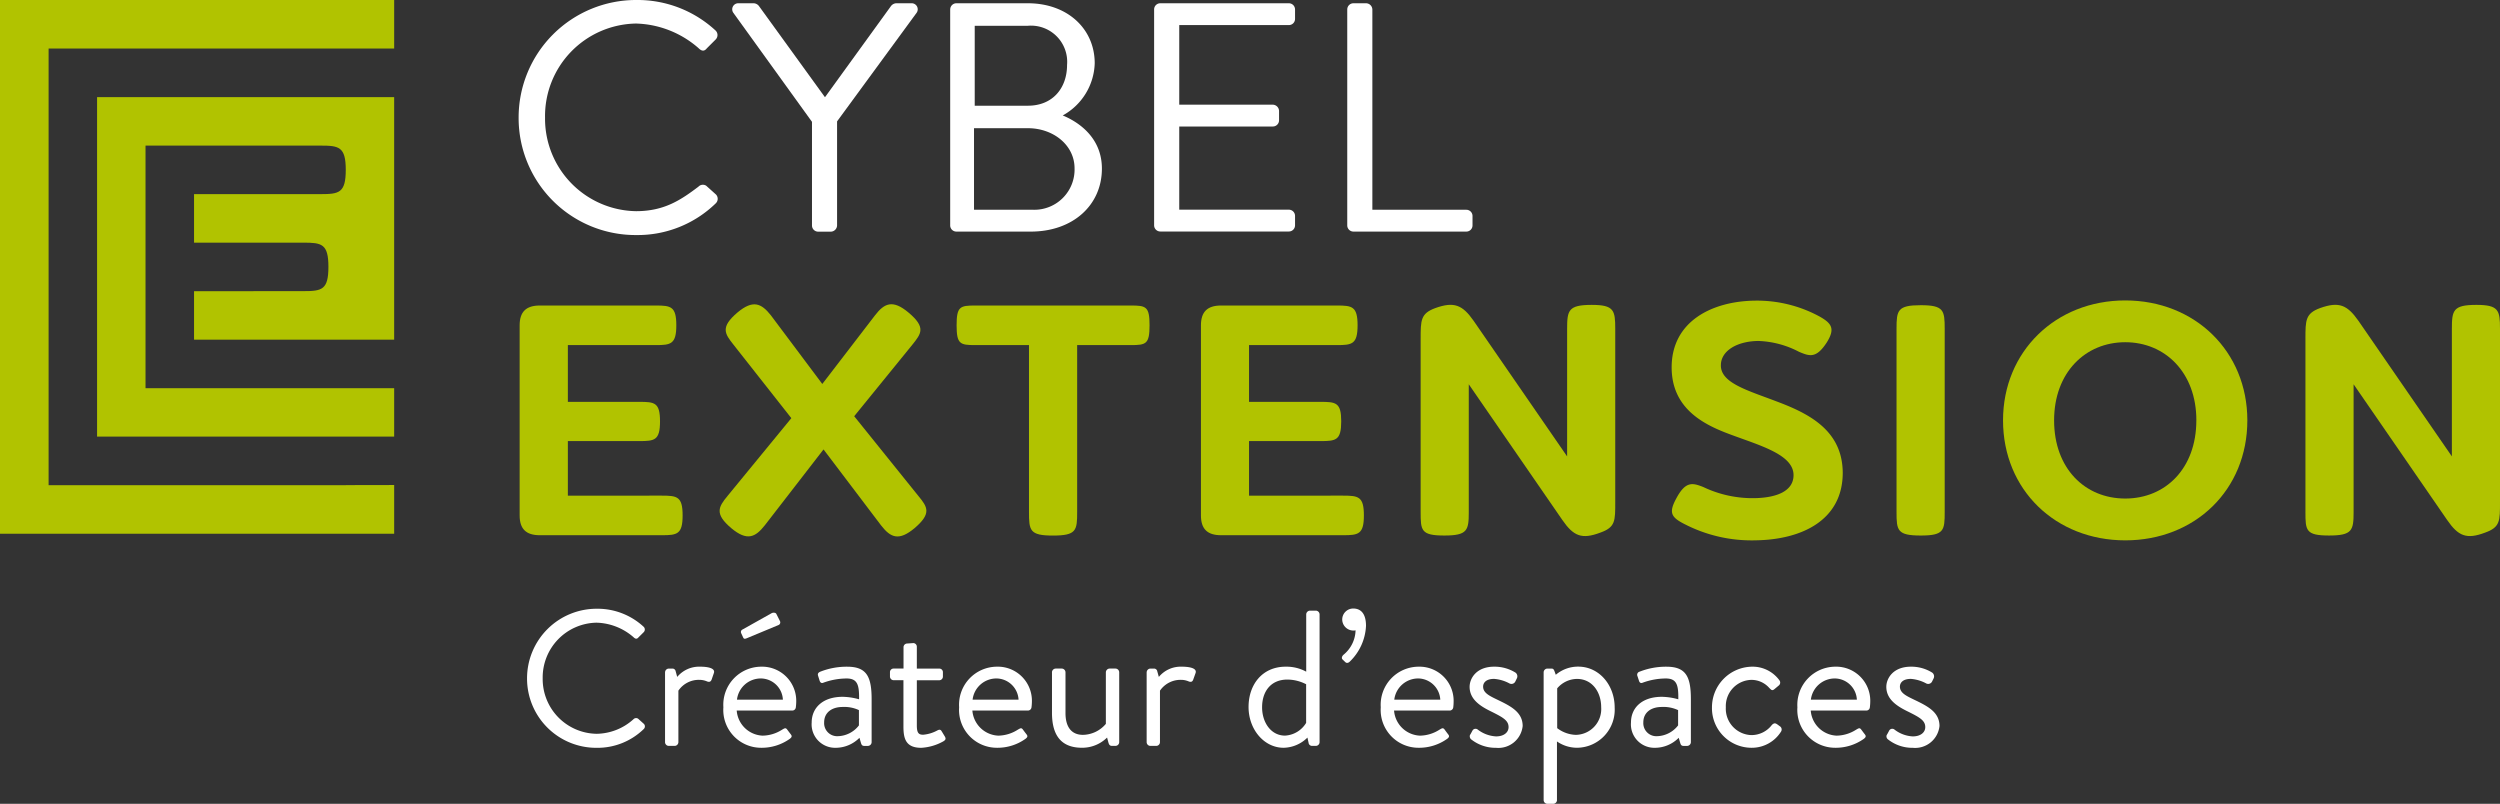 <svg xmlns="http://www.w3.org/2000/svg" width="300" height="96.458" viewBox="0 0 300 96.458">
  <rect x="0" y="0" width="300" height="96.458" fill="#333333" stroke="none"/>
  <g id="Cybel-Symbole" transform="translate(1068.91 611.53)">
    <g id="Groupe_4" data-name="Groupe 4" transform="translate(-1068.91 -611.53)">
      <path id="Tracé_35" data-name="Tracé 35" d="M-919.9-511.146c1.839,0,2.486.113,2.486,2.373s-.647,2.377-2.486,2.377h-14.656c-1.65,0-2.415-.761-2.415-2.377v-22.814c0-1.6.766-2.373,2.415-2.373h13.933c1.8,0,2.453.113,2.453,2.373s-.657,2.377-2.453,2.377h-10.563v6.811h8.573c1.839,0,2.486.076,2.486,2.335,0,2.292-.652,2.373-2.486,2.373h-8.573v6.546Z" transform="translate(999.328 570.622)" fill="#b1c300"/>
      <path id="Tracé_36" data-name="Tracé 36" d="M-863.074-529.418l-6.971,8.573,7.7,9.566c1.111,1.342,1.607,2.108-.463,3.871-1.876,1.564-2.864,1.148-4.017-.345l-6.9-9.108-7.047,9.108c-1.149,1.456-2.136,1.914-4.017.345-2.028-1.72-1.564-2.529-.454-3.871l7.656-9.334-6.933-8.805c-1.068-1.342-1.6-2.108.463-3.871,1.872-1.569,2.874-1.111,4.022.345l6.163,8.229,6.319-8.229c1.144-1.493,2.146-1.914,4.022-.345C-861.391-531.493-862-530.76-863.074-529.418Z" transform="translate(972.548 570.792)" fill="#b1c300"/>
      <path id="Tracé_37" data-name="Tracé 37" d="M-805.135-533.96c1.839,0,2.259.113,2.259,2.373s-.421,2.377-2.259,2.377h-6.428v20.02c0,2.221-.076,2.836-2.911,2.836-2.793,0-2.869-.614-2.869-2.836v-20.02h-6.432c-1.839,0-2.254-.113-2.254-2.377s.416-2.373,2.254-2.373Z" transform="translate(940.822 570.622)" fill="#b1c300"/>
      <path id="Tracé_38" data-name="Tracé 38" d="M-746.923-511.146c1.839,0,2.486.113,2.486,2.373s-.652,2.377-2.486,2.377H-761.58c-1.649,0-2.41-.761-2.41-2.377v-22.814c0-1.6.761-2.373,2.41-2.373h13.933c1.8,0,2.453.113,2.453,2.373s-.652,2.377-2.453,2.377h-10.573v6.811h8.583c1.839,0,2.481.076,2.481,2.335,0,2.292-.643,2.373-2.481,2.373h-8.583v6.546Z" transform="translate(908.103 570.622)" fill="#b1c300"/>
      <path id="Tracé_39" data-name="Tracé 39" d="M-684.852-531.258v20.748c0,2.3.038,3.067-1.8,3.715-2.226.841-3.214.416-4.556-1.531l-11.22-16.273v15.313c0,2.221-.147,2.836-2.945,2.836s-2.831-.614-2.831-2.836v-20.748c0-2.259,0-3.063,1.763-3.71,2.254-.808,3.252-.383,4.594,1.527l11.22,16.273v-15.313c0-2.221.151-2.869,2.949-2.869C-685-534.127-684.852-533.479-684.852-531.258Z" transform="translate(878.681 570.713)" fill="#b1c300"/>
      <path id="Tracé_40" data-name="Tracé 40" d="M-629.2-529.061a11.3,11.3,0,0,0-4.9-1.3c-2.6.038-4.471,1.224-4.471,2.907-.047,2.146,3.247,3.03,6.735,4.367,4.093,1.531,7.888,3.6,7.888,8.611-.047,5.7-5.019,7.964-10.45,8.039a17.544,17.544,0,0,1-8.616-1.99c-1.574-.808-1.8-1.38-.917-3.025,1.111-2.075,1.914-1.914,3.252-1.38a13.74,13.74,0,0,0,6.243,1.333c2.718-.071,4.551-.917,4.584-2.713.047-2.524-4.05-3.6-7.727-4.982-3.063-1.148-6.9-3.058-6.9-8,0-5.553,4.9-7.964,10.076-8.006a15.737,15.737,0,0,1,7.619,1.876c1.531.846,1.947,1.493.922,3.138C-627.139-528.219-627.938-528.531-629.2-529.061Z" transform="translate(845.077 571.276)" fill="#b1c300"/>
      <path id="Tracé_41" data-name="Tracé 41" d="M-581.6-531.209v21.972c0,2.221-.071,2.836-2.869,2.836-2.836,0-2.911-.614-2.911-2.836v-21.972c0-2.221.118-2.831,2.911-2.831C-581.718-534.04-581.6-533.43-581.6-531.209Z" transform="translate(814.964 570.664)" fill="#b1c300"/>
      <path id="Tracé_42" data-name="Tracé 42" d="M-560.34-520.859c0-8.271,6.319-14.391,14.661-14.391,8.38,0,14.656,6.121,14.656,14.391,0,8.347-6.276,14.4-14.656,14.4C-554.021-506.467-560.34-512.512-560.34-520.859Zm23.2,0c0-5.742-3.753-9.377-8.536-9.377s-8.536,3.634-8.536,9.377c0,5.78,3.71,9.382,8.536,9.382S-537.143-515.083-537.143-520.859Z" transform="translate(800.704 571.302)" fill="#b1c300"/>
      <path id="Tracé_43" data-name="Tracé 43" d="M-460.212-531.258v20.748c0,2.3.033,3.067-1.8,3.715-2.221.841-3.214.416-4.551-1.531L-477.78-524.6v15.313c0,2.221-.151,2.836-2.949,2.836s-2.831-.614-2.831-2.836v-20.748c0-2.259,0-3.063,1.758-3.71,2.264-.808,3.256-.383,4.6,1.527l11.215,16.273v-15.313c0-2.221.147-2.869,2.944-2.869C-460.368-534.127-460.212-533.479-460.212-531.258Z" transform="translate(760.212 570.713)" fill="#b1c300"/>
      <path id="Tracé_44" data-name="Tracé 44" d="M-923.1-611.53a13.784,13.784,0,0,1,9.476,3.639.756.756,0,0,1,.038,1.1l-1.059,1.059c-.312.392-.629.354-1.016-.038a11.857,11.857,0,0,0-7.477-2.935,11.105,11.105,0,0,0-10.922,11.277,11.1,11.1,0,0,0,10.922,11.239c3.408,0,5.4-1.371,7.477-2.935a.742.742,0,0,1,.941-.118l1.177,1.059a.749.749,0,0,1-.038,1.059,13.434,13.434,0,0,1-9.514,3.8,14.037,14.037,0,0,1-14.136-14.056A14.1,14.1,0,0,1-923.1-611.53Z" transform="translate(999.466 611.53)" fill="#fff"/>
      <path id="Tracé_45" data-name="Tracé 45" d="M-873.433-596.488l-9.434-13.078a.725.725,0,0,1,.629-1.134h1.839a.84.84,0,0,1,.629.354l7.907,10.922,7.907-10.922a.854.854,0,0,1,.629-.354h1.839a.725.725,0,0,1,.629,1.134l-9.552,13.04v12.492a.769.769,0,0,1-.742.742h-1.527a.743.743,0,0,1-.742-.742v-12.454Z" transform="translate(970.86 611.092)" fill="#fff"/>
      <path id="Tracé_46" data-name="Tracé 46" d="M-827.655-609.958a.74.74,0,0,1,.742-.742h8.573c4.778,0,8.025,3.091,8.025,7.2a7.39,7.39,0,0,1-3.838,6.262c2.075.86,4.7,2.779,4.7,6.38,0,4.386-3.483,7.557-8.536,7.557h-8.928a.743.743,0,0,1-.742-.742v-25.919Zm9.987,24.038a4.827,4.827,0,0,0,4.934-4.972c0-2.779-2.543-4.816-5.6-4.816H-824.8v9.788Zm-.666-12.487c3.015,0,4.7-2.155,4.7-4.892a4.341,4.341,0,0,0-4.7-4.7h-6.38v9.594h6.38Z" transform="translate(941.681 611.092)" fill="#fff"/>
      <path id="Tracé_47" data-name="Tracé 47" d="M-775.88-609.958a.74.74,0,0,1,.742-.742h15.427a.743.743,0,0,1,.742.742v1.134a.74.74,0,0,1-.742.742h-13.153v9.552h11.234a.769.769,0,0,1,.742.742v1.134a.743.743,0,0,1-.742.742h-11.234v9.982h13.153a.743.743,0,0,1,.742.742v1.134a.74.74,0,0,1-.742.742h-15.427a.743.743,0,0,1-.742-.742v-25.9Z" transform="translate(914.374 611.092)" fill="#fff"/>
      <path id="Tracé_48" data-name="Tracé 48" d="M-726.84-609.958a.74.74,0,0,1,.742-.742h1.527a.769.769,0,0,1,.742.742v24.038h11.277a.743.743,0,0,1,.742.742v1.134a.74.74,0,0,1-.742.742H-726.1a.743.743,0,0,1-.742-.742v-25.914Z" transform="translate(888.512 611.092)" fill="#fff"/>
      <path id="Tracé_49" data-name="Tracé 49" d="M-926.72-456.97a8.131,8.131,0,0,1,5.61,2.155.454.454,0,0,1,.024.652l-.629.624c-.189.232-.373.213-.61-.024a7.022,7.022,0,0,0-4.424-1.734,6.576,6.576,0,0,0-6.466,6.678,6.573,6.573,0,0,0,6.466,6.655,6.705,6.705,0,0,0,4.424-1.744.439.439,0,0,1,.558-.071l.7.629a.436.436,0,0,1-.024.619,7.945,7.945,0,0,1-5.634,2.25,8.308,8.308,0,0,1-8.366-8.318A8.353,8.353,0,0,1-926.72-456.97Z" transform="translate(998.337 530.019)" fill="#fff"/>
      <path id="Tracé_50" data-name="Tracé 50" d="M-900.055-441.589a.459.459,0,0,1,.44-.444h.444a.387.387,0,0,1,.388.326l.184.676a3.436,3.436,0,0,1,2.784-1.229c.695,0,1.848.118,1.616.77l-.269.78c-.123.307-.331.307-.562.213a2.346,2.346,0,0,0-.907-.184,2.964,2.964,0,0,0-2.519,1.3v6.187a.456.456,0,0,1-.444.44h-.718a.455.455,0,0,1-.44-.44v-8.394Z" transform="translate(979.863 522.262)" fill="#fff"/>
      <path id="Tracé_51" data-name="Tracé 51" d="M-880.7-449.486a4.1,4.1,0,0,1,4.2,4.244,5.612,5.612,0,0,1-.047.629.427.427,0,0,1-.411.392h-6.683a3.259,3.259,0,0,0,3.105,3.011,4.455,4.455,0,0,0,2.3-.69c.321-.189.458-.3.648-.047.137.184.255.345.4.529.156.2.251.345-.1.6a5.8,5.8,0,0,1-3.412,1.063,4.539,4.539,0,0,1-4.542-4.863A4.569,4.569,0,0,1-880.7-449.486Zm2.6,3.961a2.671,2.671,0,0,0-2.595-2.547,2.881,2.881,0,0,0-2.916,2.547ZM-883.1-453.5a.322.322,0,0,1,.142-.44l3.474-1.947c.142-.095.492-.132.6.071l.421.837a.347.347,0,0,1-.142.487l-3.738,1.555c-.326.142-.435.142-.525-.052l-.236-.51Z" transform="translate(972.047 529.488)" fill="#fff"/>
      <path id="Tracé_52" data-name="Tracé 52" d="M-859.11-438.65a7.641,7.641,0,0,1,1.971.3c.024-1.716-.184-2.5-1.5-2.5a8.285,8.285,0,0,0-2.793.51c-.227.095-.364-.024-.44-.236l-.18-.577c-.1-.279.043-.421.255-.51a8.653,8.653,0,0,1,3.223-.6c2.358,0,2.94,1.205,2.94,3.918v5.147a.456.456,0,0,1-.444.44h-.44c-.255,0-.326-.137-.392-.345l-.184-.629a4.02,4.02,0,0,1-2.878,1.2,2.814,2.814,0,0,1-2.855-3.039C-862.821-437.331-861.5-438.65-859.11-438.65Zm-.6,4.726a3.3,3.3,0,0,0,2.552-1.295v-1.834a4.127,4.127,0,0,0-1.947-.378c-1.295,0-2.226.657-2.226,1.853A1.564,1.564,0,0,0-859.715-433.923Z" transform="translate(960.229 522.267)" fill="#fff"/>
      <path id="Tracé_53" data-name="Tracé 53" d="M-841.314-443.8H-842.5a.447.447,0,0,1-.444-.444v-.51a.429.429,0,0,1,.444-.444h1.182v-2.571a.446.446,0,0,1,.435-.435l.747-.052a.435.435,0,0,1,.416.444v2.618h2.689a.426.426,0,0,1,.44.444v.51a.44.44,0,0,1-.44.444h-2.689v5.426c0,.922.236,1.111.761,1.111a4.315,4.315,0,0,0,1.692-.51c.345-.184.444-.047.553.137l.35.577c.165.284.095.421-.161.581a6.094,6.094,0,0,1-2.67.785c-1.857,0-2.132-1.111-2.132-2.543V-443.8Z" transform="translate(949.74 525.426)" fill="#fff"/>
      <path id="Tracé_54" data-name="Tracé 54" d="M-820.868-442.26a4.093,4.093,0,0,1,4.2,4.244,5.614,5.614,0,0,1-.047.629.433.433,0,0,1-.421.392h-6.674a3.264,3.264,0,0,0,3.11,3.011,4.467,4.467,0,0,0,2.3-.69c.326-.189.463-.3.648-.047.137.184.255.345.4.529.161.2.251.345-.1.6a5.77,5.77,0,0,1-3.4,1.063,4.54,4.54,0,0,1-4.547-4.863A4.563,4.563,0,0,1-820.868-442.26Zm2.6,3.961a2.689,2.689,0,0,0-2.6-2.547,2.878,2.878,0,0,0-2.916,2.547Z" transform="translate(940.495 522.262)" fill="#fff"/>
      <path id="Tracé_55" data-name="Tracé 55" d="M-801.82-441.336a.463.463,0,0,1,.444-.444h.737a.456.456,0,0,1,.444.444v4.892c0,1.758.785,2.618,2.089,2.618a3.668,3.668,0,0,0,2.755-1.319v-6.191a.463.463,0,0,1,.444-.444h.723a.455.455,0,0,1,.435.444v8.394a.454.454,0,0,1-.435.44h-.444c-.255,0-.345-.161-.416-.4l-.161-.6a4.24,4.24,0,0,1-3.011,1.224c-2.694,0-3.6-1.735-3.6-4.192v-4.868Z" transform="translate(928.054 522.008)" fill="#fff"/>
      <path id="Tracé_56" data-name="Tracé 56" d="M-777.77-441.589a.462.462,0,0,1,.435-.444h.444a.388.388,0,0,1,.392.326l.189.676a3.41,3.41,0,0,1,2.779-1.229c.695,0,1.857.118,1.626.77l-.279.78c-.109.307-.326.307-.558.213a2.334,2.334,0,0,0-.9-.184,2.994,2.994,0,0,0-2.533,1.3v6.187a.451.451,0,0,1-.44.44h-.723a.454.454,0,0,1-.435-.44v-8.394Z" transform="translate(915.371 522.262)" fill="#fff"/>
      <path id="Tracé_57" data-name="Tracé 57" d="M-747.453-449.759a4.933,4.933,0,0,1,2.472.6v-6.881a.464.464,0,0,1,.449-.444h.714a.459.459,0,0,1,.44.444v15.346a.455.455,0,0,1-.44.44h-.487a.418.418,0,0,1-.392-.369l-.137-.629a4.165,4.165,0,0,1-2.855,1.224c-2.363,0-4.211-2.217-4.211-4.892C-751.9-447.628-750.236-449.759-747.453-449.759Zm-.071,8.271a3.149,3.149,0,0,0,2.533-1.527v-4.636a4.967,4.967,0,0,0-2.25-.562c-2.018,0-3.034,1.46-3.034,3.323C-750.279-443.081-749.22-441.488-747.523-441.488Z" transform="translate(901.727 529.761)" fill="#fff"/>
      <path id="Tracé_58" data-name="Tracé 58" d="M-728.137-450.928c-.113-.118-.1-.35.137-.562a3.916,3.916,0,0,0,1.437-2.921,1.114,1.114,0,0,1-.279.024,1.337,1.337,0,0,1-1.323-1.323,1.323,1.323,0,0,1,1.323-1.319c.742,0,1.531.416,1.531,2.084a6.367,6.367,0,0,1-1.947,4.287c-.227.213-.416.184-.553.047l-.326-.317Z" transform="translate(889.232 530.051)" fill="#fff"/>
      <path id="Tracé_59" data-name="Tracé 59" d="M-713.8-442.26a4.1,4.1,0,0,1,4.2,4.244,5.619,5.619,0,0,1-.043.629.433.433,0,0,1-.421.392h-6.683a3.26,3.26,0,0,0,3.11,3.011,4.452,4.452,0,0,0,2.3-.69c.326-.189.458-.3.652-.047.132.184.251.345.392.529.161.2.25.345-.095.6a5.812,5.812,0,0,1-3.408,1.063,4.54,4.54,0,0,1-4.547-4.863A4.567,4.567,0,0,1-713.8-442.26Zm2.6,3.961a2.689,2.689,0,0,0-2.6-2.547,2.889,2.889,0,0,0-2.921,2.547Z" transform="translate(884.034 522.262)" fill="#fff"/>
      <path id="Tracé_60" data-name="Tracé 60" d="M-695.737-434.055c.1-.137.255-.463.331-.581a.421.421,0,0,1,.619-.066,3.943,3.943,0,0,0,2.184.808c.945,0,1.5-.487,1.5-1.111,0-.808-.69-1.177-2.028-1.848-1.238-.6-2.647-1.418-2.647-2.992,0-.978.785-2.415,2.94-2.415a4.747,4.747,0,0,1,2.576.718.556.556,0,0,1,.137.718l-.18.369a.519.519,0,0,1-.676.213,4.607,4.607,0,0,0-1.857-.553c-1.044,0-1.319.529-1.319.926,0,.761.761,1.111,1.716,1.574,1.593.766,3.03,1.484,3.03,3.157a2.929,2.929,0,0,1-3.19,2.614,4.719,4.719,0,0,1-3.015-1.035A.5.5,0,0,1-695.737-434.055Z" transform="translate(872.131 522.262)" fill="#fff"/>
      <path id="Tracé_61" data-name="Tracé 61" d="M-675.378-426.248a.459.459,0,0,1-.444.44h-.723a.454.454,0,0,1-.435-.44v-15.346a.458.458,0,0,1,.435-.444h.492c.2,0,.279.071.369.3l.161.444a4.127,4.127,0,0,1,2.689-.978c2.529,0,4.377,2.226,4.377,4.9a4.569,4.569,0,0,1-4.447,4.835,4.236,4.236,0,0,1-2.477-.756v7.047Zm2.269-7.836a3.1,3.1,0,0,0,3.034-3.313c0-1.805-1.059-3.4-2.911-3.4a3.159,3.159,0,0,0-2.368,1.134v4.774A3.872,3.872,0,0,0-673.109-434.084Z" transform="translate(862.217 522.267)" fill="#fff"/>
      <path id="Tracé_62" data-name="Tracé 62" d="M-651.095-438.65a7.594,7.594,0,0,1,1.971.3c.028-1.716-.18-2.5-1.5-2.5a8.164,8.164,0,0,0-2.784.51c-.236.095-.369-.024-.435-.236l-.189-.577a.378.378,0,0,1,.255-.51,8.653,8.653,0,0,1,3.223-.6c2.363,0,2.94,1.205,2.94,3.918v5.147a.459.459,0,0,1-.444.44h-.439c-.25,0-.331-.137-.392-.345l-.184-.629a4.017,4.017,0,0,1-2.874,1.2,2.811,2.811,0,0,1-2.855-3.039C-654.8-437.331-653.486-438.65-651.095-438.65Zm-.6,4.726a3.3,3.3,0,0,0,2.547-1.295v-1.834a4.135,4.135,0,0,0-1.952-.378c-1.295,0-2.221.657-2.221,1.853A1.565,1.565,0,0,0-651.69-433.923Z" transform="translate(850.52 522.267)" fill="#fff"/>
      <path id="Tracé_63" data-name="Tracé 63" d="M-629.466-442.26a3.982,3.982,0,0,1,3.313,1.626.452.452,0,0,1-.095.652l-.44.369c-.35.331-.463.095-.676-.095a2.85,2.85,0,0,0-2.127-.969,3.143,3.143,0,0,0-3.086,3.289,3.168,3.168,0,0,0,3.058,3.337,3.079,3.079,0,0,0,2.462-1.21c.279-.279.44-.232.695-.047l.255.189a.461.461,0,0,1,.156.647,4.133,4.133,0,0,1-3.535,1.943,4.755,4.755,0,0,1-4.755-4.835A4.879,4.879,0,0,1-629.466-442.26Z" transform="translate(839.677 522.262)" fill="#fff"/>
      <path id="Tracé_64" data-name="Tracé 64" d="M-608.019-442.26a4.093,4.093,0,0,1,4.2,4.244,5.643,5.643,0,0,1-.047.629.422.422,0,0,1-.421.392h-6.673a3.255,3.255,0,0,0,3.105,3.011,4.452,4.452,0,0,0,2.3-.69c.326-.189.458-.3.647-.047.142.184.255.345.4.529.161.2.251.345-.094.6a5.83,5.83,0,0,1-3.412,1.063,4.543,4.543,0,0,1-4.547-4.863A4.579,4.579,0,0,1-608.019-442.26Zm2.595,3.961a2.678,2.678,0,0,0-2.595-2.547,2.894,2.894,0,0,0-2.926,2.547Z" transform="translate(828.249 522.262)" fill="#fff"/>
      <path id="Tracé_65" data-name="Tracé 65" d="M-589.927-434.055c.095-.137.255-.463.326-.581a.426.426,0,0,1,.624-.066,3.9,3.9,0,0,0,2.179.808c.95,0,1.5-.487,1.5-1.111,0-.808-.69-1.177-2.032-1.848-1.234-.6-2.642-1.418-2.642-2.992,0-.978.785-2.415,2.949-2.415a4.708,4.708,0,0,1,2.566.718.564.564,0,0,1,.147.718l-.184.369a.519.519,0,0,1-.676.213,4.6,4.6,0,0,0-1.848-.553c-1.044,0-1.323.529-1.323.926,0,.761.761,1.111,1.716,1.574,1.6.766,3.034,1.484,3.034,3.157a2.936,2.936,0,0,1-3.2,2.614,4.715,4.715,0,0,1-3.011-1.035A.454.454,0,0,1-589.927-434.055Z" transform="translate(816.33 522.262)" fill="#fff"/>
      <g id="Groupe_3" data-name="Groupe 3" transform="translate(0 0.005)">
        <path id="Tracé_66" data-name="Tracé 66" d="M-1008.61-547.127v-4.816h-29.837v-29.109h21.022c2.2,0,3.006.147,3.006,2.911s-.8,2.911-3.006,2.911h-15.2v5.823h13.125c2.2,0,3,.142,3,2.907s-.794,2.911-3,2.911l-13.125.009v5.813h24.014v-29.1h-35.65v40.736h35.65v-.992Z" transform="translate(1055.91 598.52)" fill="#b1c300"/>
        <path id="Tracé_67" data-name="Tracé 67" d="M-1027.395-553.311v.009l-35.683,0v-52.4h41.468v-5.828h-47.3v64.05h47.3v-5.842Z" transform="translate(1068.91 611.52)" fill="#b1c300"/>
      </g>
    </g>
  </g>
</svg>
